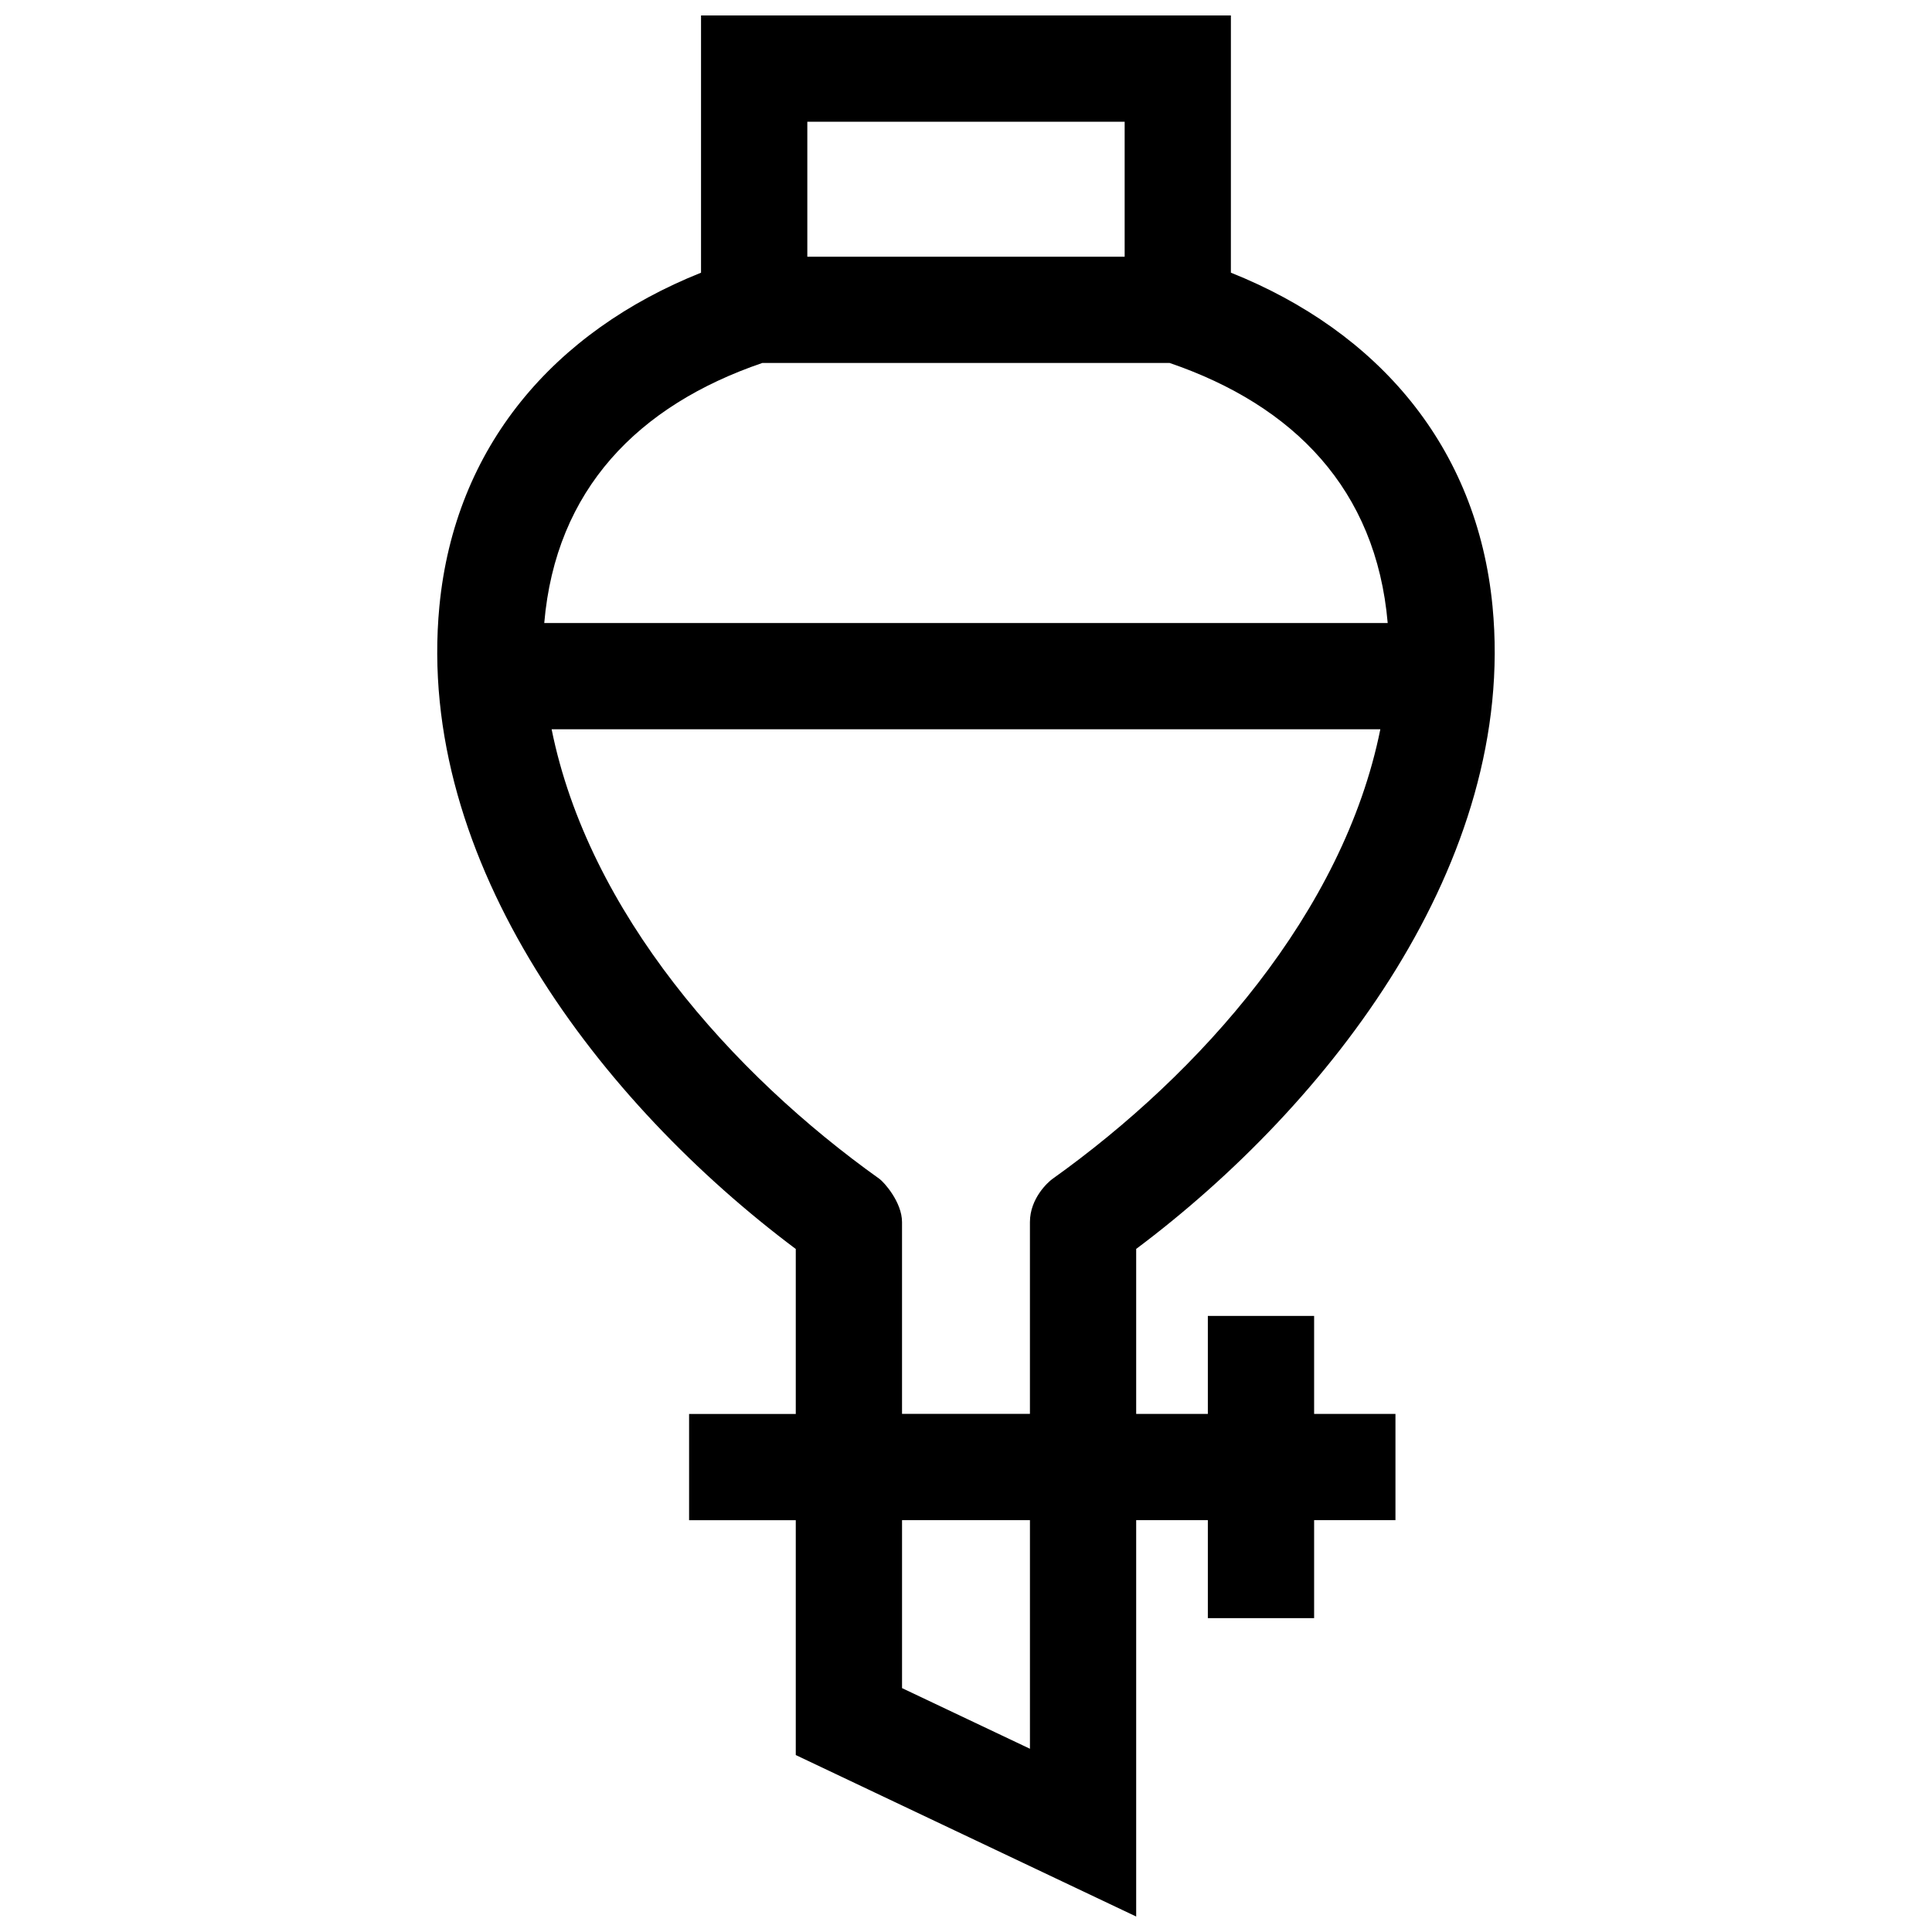 <?xml version="1.0" encoding="UTF-8"?>
<!-- Uploaded to: ICON Repo, www.iconrepo.com, Generator: ICON Repo Mixer Tools -->
<svg width="800px" height="800px" version="1.1" viewBox="144 144 512 512" xmlns="http://www.w3.org/2000/svg">
 <defs>
  <clipPath id="a">
   <path d="m259 148.09h282v503.81h-282z"/>
  </clipPath>
 </defs>
 <g clip-path="url(#a)">
  <path d="m383.05 591.37v-44.508h33.895v60.578zm58.996-379.34h-84.098v-35.77h84.098zm69.707 97.074h-223.52c3.031-35.367 24.836-57.645 57.777-68.91h107.96c32.945 11.266 54.73 33.531 57.785 68.91zm-134.65 147.34c-39.188-27.93-77.133-70.664-86.918-119.18h219.62c-9.773 48.508-47.75 91.25-86.918 119.18-1.109 0.797-5.945 5.09-5.945 11.438v50.812h-33.895v-50.812c0-5.352-4.836-10.641-5.945-11.438zm-116.66-151.78c-6.481 67.902 43.023 131.83 94.445 170.33v43.719h-28.273v28.152h28.273v62.242l90.211 42.793v-105.04h18.992v25.965h28.164v-25.965h21.555v-28.152h-21.555v-25.977h-28.164v25.977h-18.992v-43.73c51.246-38.371 100.98-102.6 94.434-170.32-4.09-42.352-30.359-72.82-69.336-88.398l0.004-68.168h-140.42v68.176c-38.953 15.578-65.254 46.047-69.336 88.398z" fill-rule="evenodd"/>
 </g>
</svg>